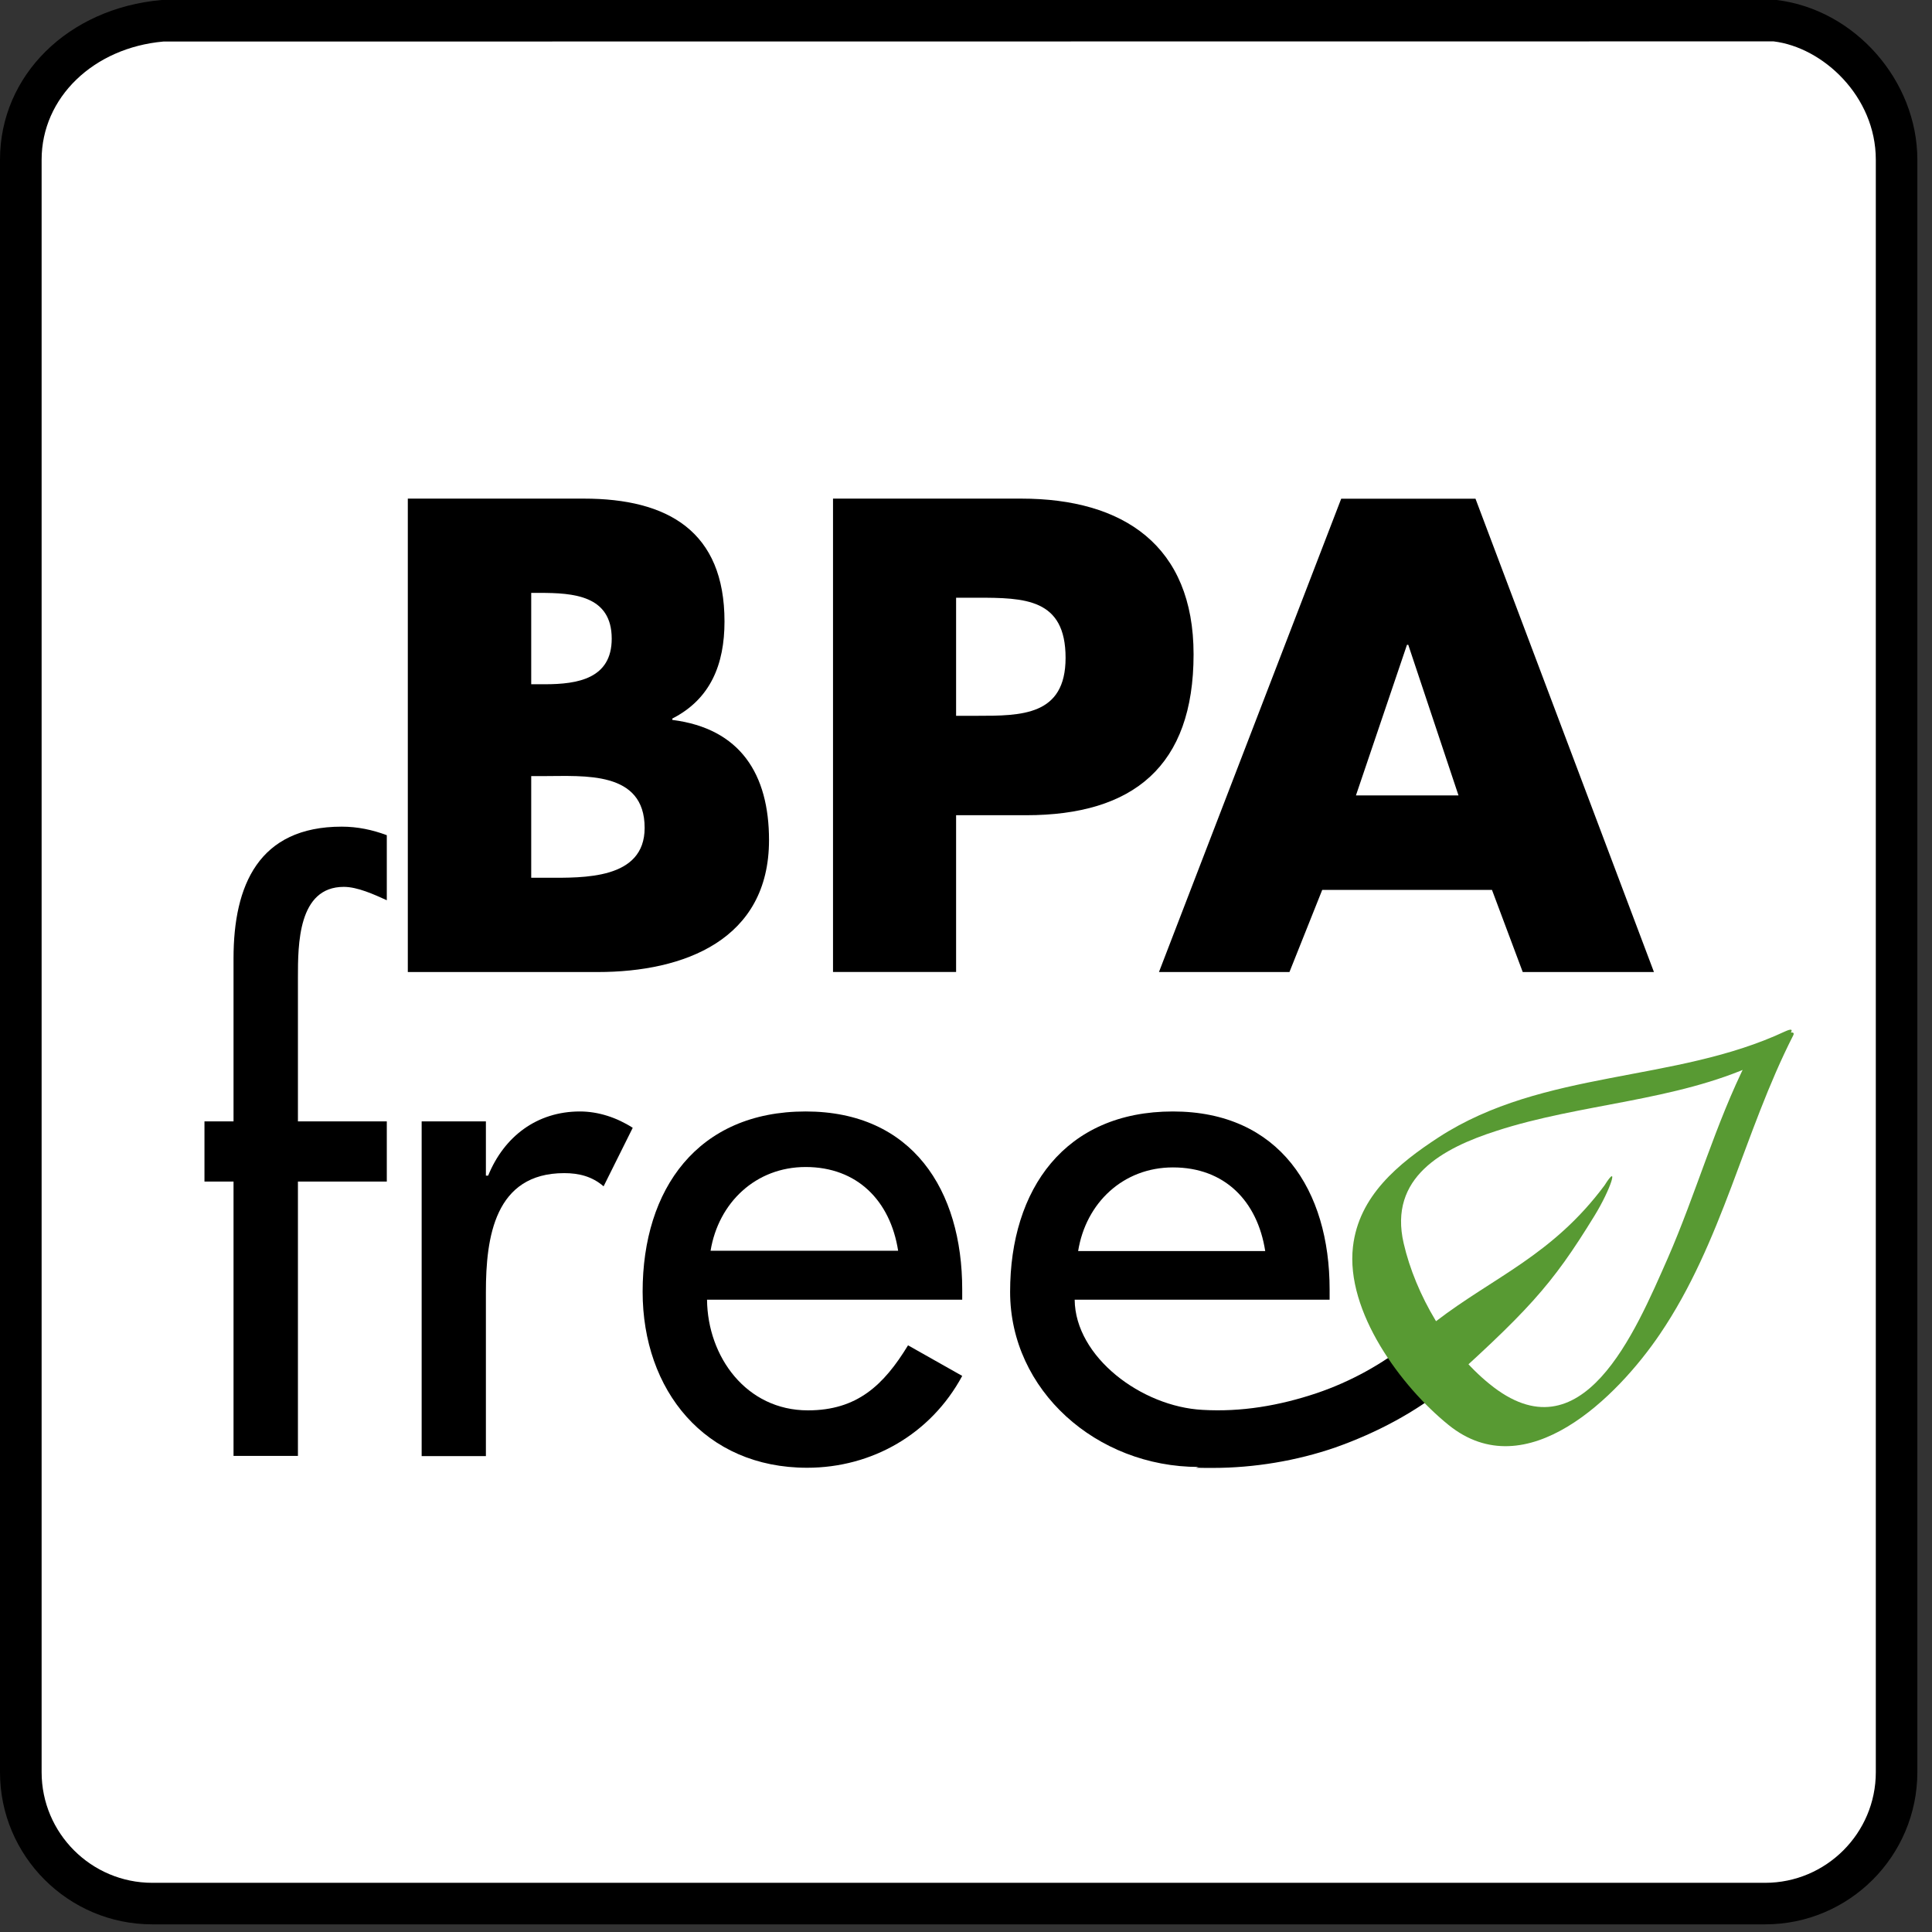 <?xml version="1.0" encoding="utf-8"?>
<!-- Generator: Adobe Illustrator 15.0.0, SVG Export Plug-In . SVG Version: 6.00 Build 0)  -->
<!DOCTYPE svg PUBLIC "-//W3C//DTD SVG 1.1//EN" "http://www.w3.org/Graphics/SVG/1.1/DTD/svg11.dtd">
<svg version="1.1" id="Layer_1" xmlns="http://www.w3.org/2000/svg" xmlns:xlink="http://www.w3.org/1999/xlink" x="0px" y="0px"
	 width="24px" height="24px" viewBox="0 0 24 24" enable-background="new 0 0 24 24" xml:space="preserve">
<rect x="0" y="0" width="24" height="24" fill="#333333" stroke="none"/>
<path d="M21.927,23.905H1.892C0.849,23.905,0,23.058,0,22.016V1.984C0,0.938,0.844,0.103,2.007,0l20.056-0.001
	c0.981,0.116,1.755,1.006,1.755,1.985v20.031C23.817,23.058,22.97,23.905,21.927,23.905z"/>
<path fill="#FFFFFF" d="M22.032,0.514L2.03,0.516C1.163,0.593,0.517,1.211,0.517,1.984v20.031c0,0.757,0.616,1.374,1.375,1.374
	h20.035c0.758,0,1.375-0.617,1.375-1.374V1.984C23.302,1.196,22.645,0.588,22.032,0.514z"/>
<path d="M5.066,12.074v-5.88h2.187C8.298,6.194,9,6.601,9,7.72c0,0.531-0.172,0.963-0.648,1.206v0.017
	c0.846,0.107,1.201,0.676,1.201,1.493c0,1.239-1.054,1.639-2.128,1.639H5.066V12.074z M6.599,8.5h0.17c0.408,0,0.83-0.07,0.83-0.566
	c0-0.539-0.479-0.569-0.894-0.569H6.599V8.5z M6.599,10.904h0.194c0.453,0,1.215,0.024,1.215-0.62c0-0.712-0.754-0.643-1.254-0.643
	H6.599V10.904z"/>
<path d="M10.348,6.194h2.339c1.267,0,2.14,0.582,2.14,1.934c0,1.39-0.748,1.999-2.082,1.999h-0.868v1.947h-1.529V6.194z
	 M11.877,8.892h0.256c0.555,0,1.104,0,1.104-0.72c0-0.738-0.508-0.747-1.104-0.747h-0.256V8.892z"/>
<path d="M16.425,11.055l-0.407,1.02h-1.621l2.264-5.88h1.668l2.217,5.88h-1.63l-0.382-1.02H16.425z M17.494,8.01h-0.016
	l-0.634,1.871h1.274L17.494,8.01z"/>
<path d="M4.805,11.183c-0.159-0.072-0.364-0.166-0.534-0.166c-0.57,0-0.57,0.718-0.57,1.128v1.785h1.104v0.748H3.701v3.408h-0.8
	v-3.408H2.54V13.93h0.361v-2.025c0-0.908,0.312-1.636,1.344-1.636c0.196,0,0.381,0.039,0.56,0.106V11.183z"/>
<path d="M6.036,14.604h0.028c0.198-0.486,0.606-0.797,1.14-0.797c0.229,0,0.459,0.076,0.656,0.203l-0.362,0.727
	c-0.142-0.123-0.306-0.164-0.489-0.164c-0.864,0-0.973,0.799-0.973,1.475v2.04H5.238V13.93h0.798V14.604z"/>
<path d="M8.783,16.145c0.007,0.711,0.489,1.375,1.253,1.375c0.61,0,0.942-0.312,1.244-0.808l0.673,0.38
	c-0.388,0.721-1.12,1.141-1.927,1.141c-1.269,0-2.043-0.961-2.043-2.187c0-1.278,0.686-2.239,2.025-2.239
	c1.326,0,1.945,0.977,1.945,2.211v0.127H8.783z M11.157,15.537c-0.098-0.624-0.511-1.04-1.149-1.04c-0.621,0-1.083,0.444-1.181,1.04
	H11.157z"/>
<path d="M15.717,15.541c-0.097-0.622-0.504-1.039-1.146-1.039c-0.619,0-1.082,0.441-1.178,1.039H15.717z M14.891,18.223
	c-1.269,0-2.343-0.951-2.343-2.175c0-1.278,0.683-2.241,2.022-2.241c1.324,0,1.947,0.979,1.947,2.211v0.127H13.35
	c0.006,0.711,0.83,1.33,1.59,1.369c0.479,0.028,0.951-0.052,1.414-0.207c0.432-0.146,0.823-0.367,1.148-0.627l0.482,0.537
	c-0.397,0.322-0.873,0.579-1.396,0.764c-0.48,0.166-1.012,0.254-1.52,0.254c-0.071,0-0.139,0-0.213-0.002"/>
<path fill="#589A33" d="M22.172,12.814c-1.363,0.638-2.997,0.469-4.299,1.313c-0.502,0.327-0.993,0.728-1.066,1.36
	c-0.093,0.805,0.598,1.738,1.187,2.214c0.969,0.784,2.102-0.354,2.626-1.128c0.777-1.145,1.04-2.502,1.656-3.711
	c0.07-0.141-0.5,0.168-0.57,0.31c-0.396,0.785-0.637,1.656-0.991,2.464c-0.401,0.908-1.062,2.496-2.213,1.555
	c-0.512-0.414-0.918-1.108-1.065-1.746c-0.19-0.819,0.483-1.182,1.153-1.397c1.047-0.341,2.22-0.366,3.224-0.829
	C21.922,13.163,22.462,12.682,22.172,12.814"/>
<path fill="#589A33" d="M19.932,14.725c-0.646,0.869-1.38,1.139-2.095,1.689c-0.593,0.458-0.063,0.957-0.063,0.957
	c1.211-1.084,1.496-1.393,2.033-2.268C20.012,14.77,20.118,14.428,19.932,14.725"/>
</svg>
